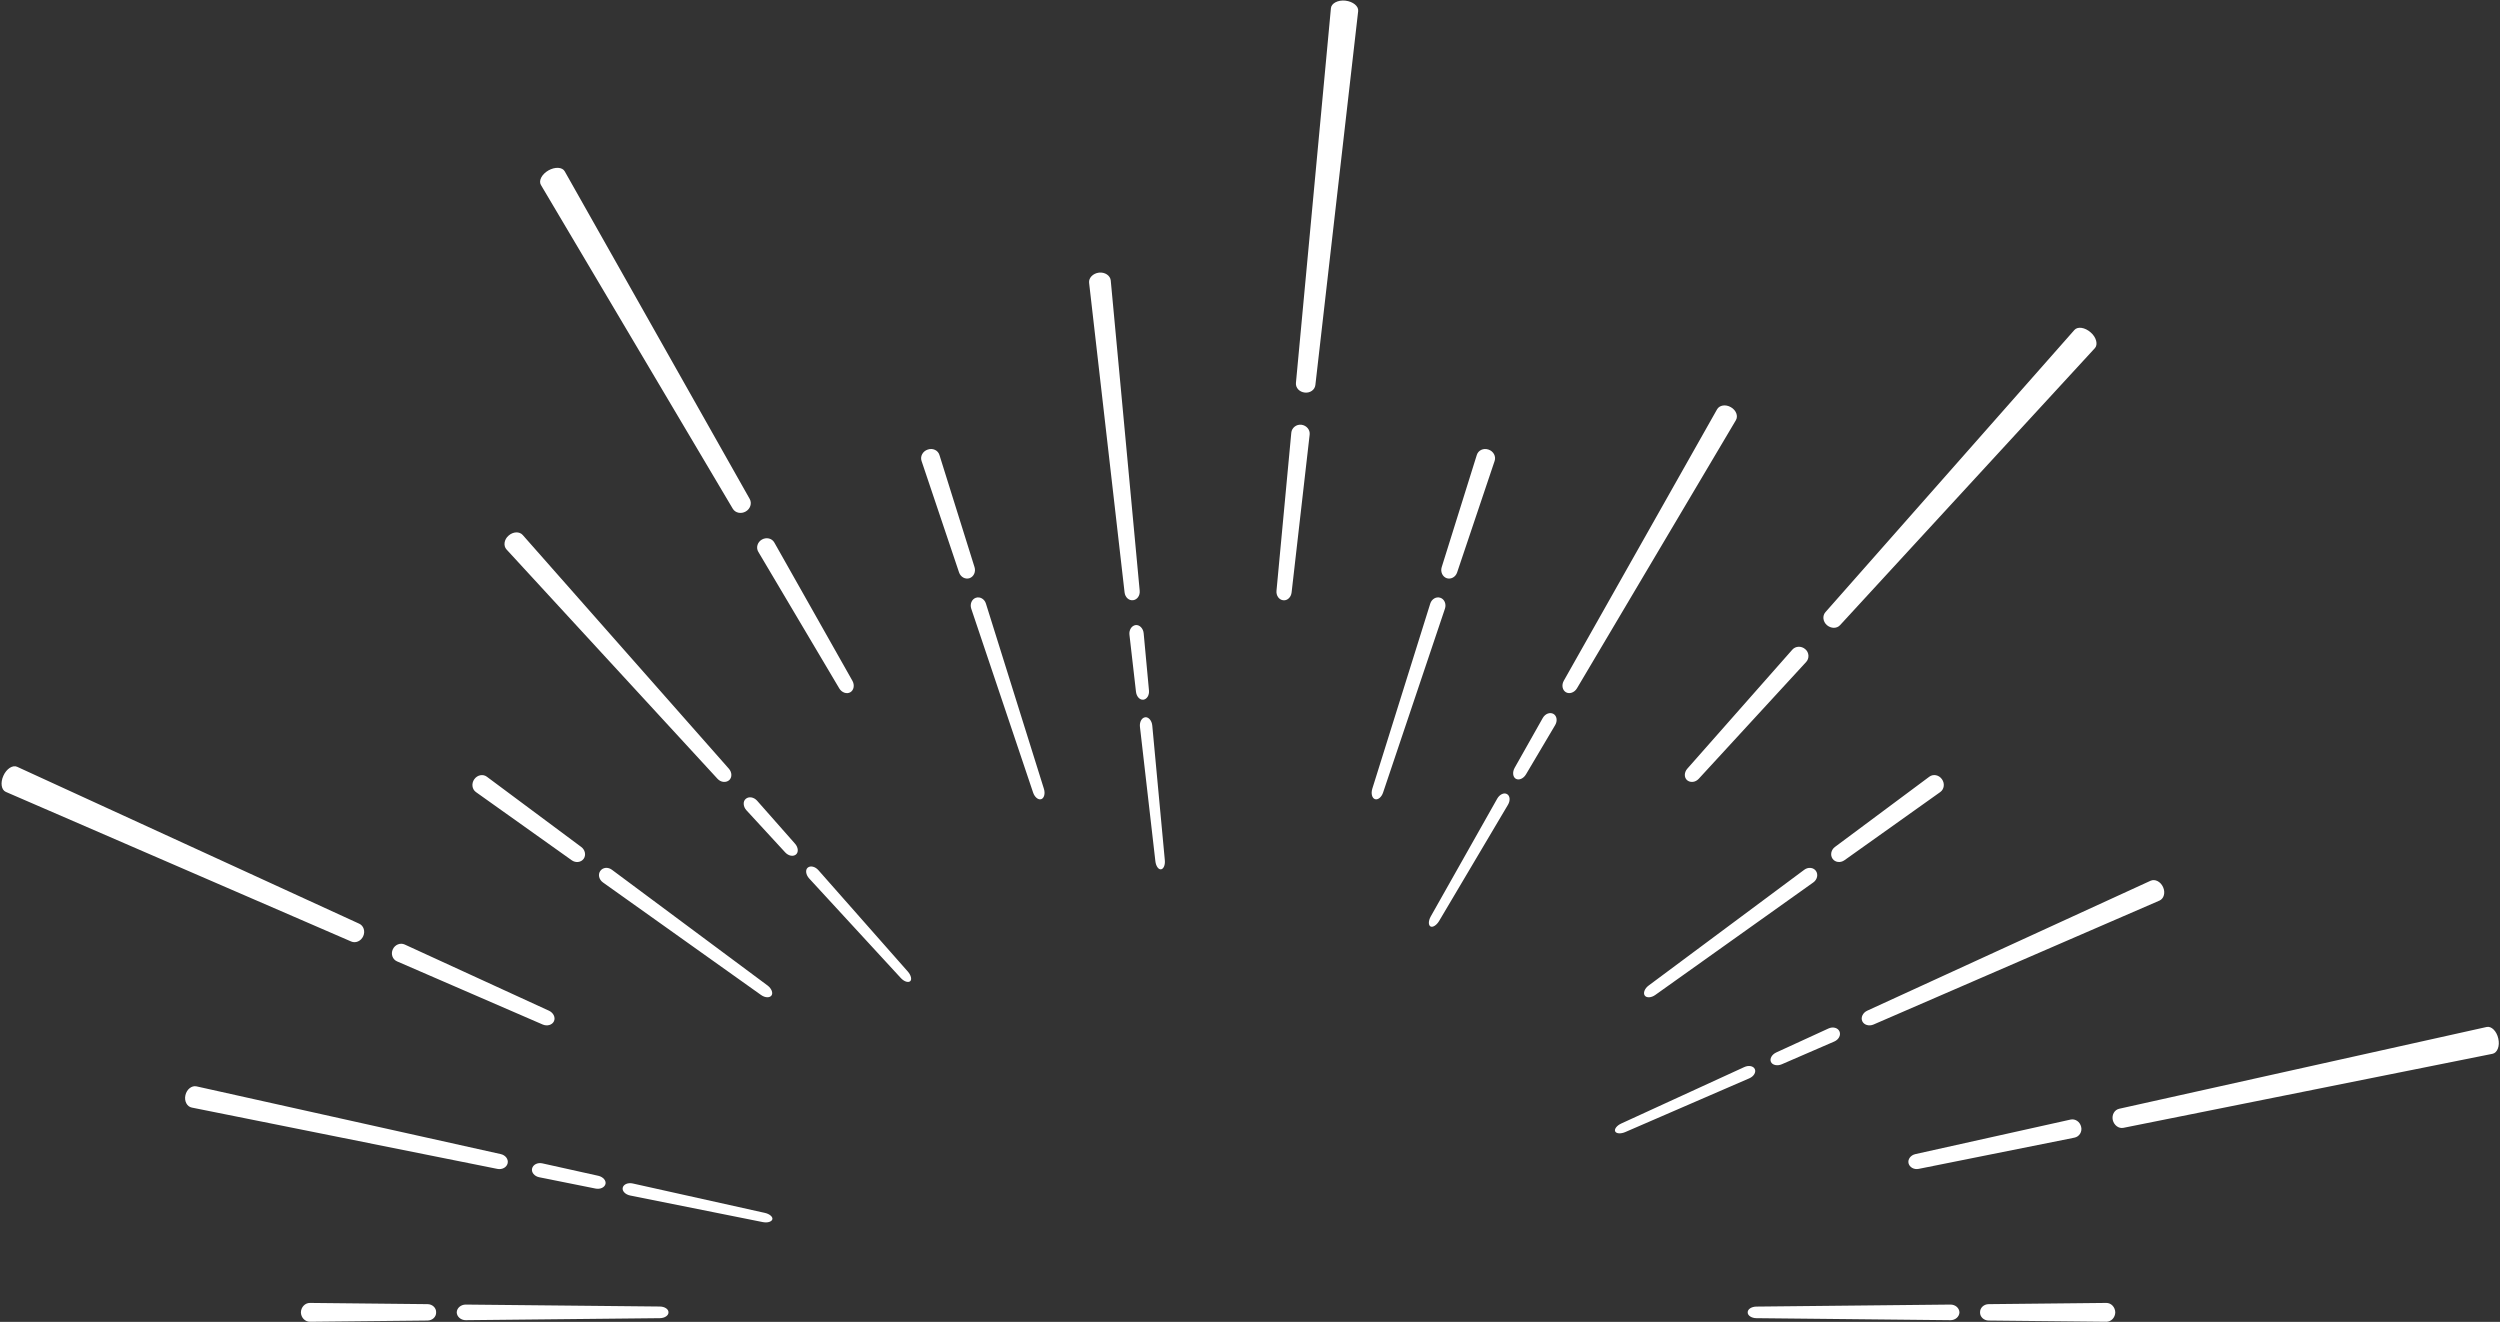 <?xml version="1.0" encoding="UTF-8"?><svg xmlns="http://www.w3.org/2000/svg" xmlns:xlink="http://www.w3.org/1999/xlink" height="252.9" preserveAspectRatio="xMidYMid meet" version="1.0" viewBox="-0.3 -0.1 478.3 252.9" width="478.3" zoomAndPan="magnify"><rect x="-0.3" y="-0.1" width="478.3" height="252.9" fill="#333333" stroke="none"/><g id="change1_1"><path d="M75.663,183.832l27.878,12.084c0.852,0.362,1.82,0.082,2.146-0.641c0.326-0.711-0.105-1.609-0.957-2.005 l-27.609-12.668c-0.852-0.385-1.867,0.035-2.274,0.933C74.438,182.432,74.8,183.459,75.663,183.832z M125.948,249.864l-37.128-0.373 c-0.933-0.012-1.715,0.653-1.738,1.481v0.012c0.023,0.828,0.805,1.505,1.738,1.493l37.128-0.385 c0.933-0.012,1.667-0.514,1.645-1.108v-0.012C127.616,250.377,126.881,249.876,125.948,249.864z M109.094,164.493 c0.757,0.536,1.773,0.409,2.274-0.291c0.49-0.689,0.28-1.715-0.467-2.263l-18.056-13.437c-0.746-0.56-1.819-0.338-2.403,0.479 c-0.583,0.816-0.443,1.924,0.315,2.461L109.094,164.493z M96.822,222.464c0.186-0.77-0.409-1.564-1.317-1.762l-58.206-12.958 c-0.91-0.198-1.866,0.548-2.123,1.679c-0.269,1.131,0.303,2.205,1.224,2.379l58.474,11.734 C95.784,223.713,96.636,223.234,96.822,222.464z M69.189,179.015c0.432-0.933,0.082-2.007-0.757-2.391L2.971,146.599 c-0.852-0.385-2.029,0.386-2.624,1.715c-0.607,1.341-0.397,2.717,0.466,3.091l66.08,28.625 C67.742,180.402,68.77,179.947,69.189,179.015z M81.507,249.41l-22.501-0.234c-0.933-0.012-1.715,0.793-1.738,1.808 c0.023,1.003,0.805,1.808,1.738,1.796l22.501-0.233c0.921-0.012,1.667-0.712,1.633-1.564 C83.175,250.12,82.428,249.421,81.507,249.41z M146.023,231.947l-25.254-5.622c-0.91-0.209-1.773,0.152-1.924,0.793 c-0.164,0.643,0.49,1.319,1.411,1.505l25.37,5.086c0.91,0.186,1.703-0.059,1.843-0.536 C147.586,232.706,146.932,232.145,146.023,231.947z M103.472,222.476c-0.91-0.21-1.786,0.233-1.972,0.979 c-0.186,0.735,0.455,1.505,1.376,1.679l10.755,2.158c0.91,0.186,1.738-0.21,1.913-0.874c0.152-0.653-0.455-1.353-1.365-1.564 L103.472,222.476z M147.306,190.352c0.338-0.478,0-1.329-0.735-1.89l-29.804-22.163c-0.747-0.559-1.738-0.454-2.216,0.222l0,0 c-0.49,0.676-0.257,1.669,0.502,2.205l30.245,21.532C146.058,190.807,146.956,190.842,147.306,190.352z M144.553,153.096 c-0.619-0.7-1.586-0.864-2.169-0.362c-0.595,0.478-0.502,1.505,0.116,2.181l7.431,8.072c0.641,0.688,1.528,0.828,2.053,0.397 c0.524-0.431,0.443-1.365-0.176-2.064L144.553,153.096z M156.276,166.382c-0.619-0.7-1.517-0.91-2.031-0.49 c-0.524,0.419-0.361,1.388,0.257,2.064l17.52,19.037c0.641,0.7,1.412,0.945,1.808,0.641c0.373-0.315,0.174-1.155-0.432-1.843 L156.276,166.382z M160.265,131.599c0.479,0.805,1.424,1.143,2.112,0.747c0.688-0.397,0.864-1.377,0.409-2.193l-14.942-26.456 c-0.455-0.816-1.517-1.061-2.379-0.571c-0.852,0.49-1.167,1.54-0.688,2.345L160.265,131.599z M136.983,148.909 c0.641,0.688,1.586,0.769,2.205,0.269c0.595-0.514,0.583-1.505-0.035-2.205l-39.45-44.722c-0.617-0.7-1.831-0.652-2.695,0.117 c-0.886,0.747-1.026,1.971-0.407,2.648L136.983,148.909z M139.899,97.235c0.478,0.805,1.586,1.038,2.472,0.526 c0.886-0.502,1.224-1.575,0.769-2.391l-35.401-62.697c-0.455-0.816-1.855-0.886-3.126-0.162c-1.272,0.735-1.902,1.971-1.424,2.776 L139.899,97.235z M276.483,110.521c0.805,0.269,1.703-0.221,1.995-1.107l7.174-21.323c0.303-0.886-0.222-1.867-1.178-2.181 c-0.957-0.327-1.948,0.128-2.229,1.026l-6.719,21.475C275.247,109.297,275.678,110.241,276.483,110.521z M188.329,115.386 c-0.268-0.887-1.143-1.389-1.924-1.12l0,0c-0.793,0.269-1.178,1.202-0.886,2.088l11.839,35.192c0.303,0.874,0.991,1.446,1.552,1.248 h0.012c0.548-0.198,0.781-1.074,0.502-1.972L188.329,115.386z M257.108,0.024c-1.445-0.162-2.693,0.514-2.776,1.436l-6.695,71.701 c-0.082,0.945,0.664,1.726,1.679,1.843c1.026,0.128,1.936-0.514,2.041-1.446l8.188-71.538 C259.651,1.085,258.567,0.199,257.108,0.024z M186.148,108.41l-6.719-21.475c-0.279-0.898-1.283-1.353-2.228-1.026 c-0.957,0.314-1.493,1.295-1.19,2.181l7.174,21.323c0.303,0.886,1.19,1.376,2.005,1.107 C185.996,110.241,186.429,109.297,186.148,108.41z M248.687,81.162c-0.991-0.116-1.855,0.607-1.936,1.528l-2.834,30.247 c-0.082,0.933,0.49,1.714,1.283,1.807c0.781,0.105,1.505-0.571,1.609-1.493l3.453-30.187 C250.379,82.13,249.667,81.291,248.687,81.162z M219.521,131.984l-1.015-10.929c-0.081-0.922-0.781-1.657-1.54-1.564 c-0.758,0.105-1.295,0.933-1.178,1.867l1.248,10.894c0.105,0.921,0.735,1.598,1.411,1.516 C219.124,133.675,219.614,132.916,219.521,131.984z M218.797,137.128c-0.664,0.081-1.107,0.909-1.003,1.831l2.951,25.708 c0.105,0.922,0.583,1.622,1.074,1.552c0.49-0.059,0.828-0.816,0.735-1.75l-2.403-25.766 C220.069,137.781,219.45,137.046,218.797,137.128z M217.747,112.936l-5.54-59.384c-0.093-0.922-1.096-1.621-2.252-1.493 c-1.143,0.14-1.995,1.015-1.89,1.936l6.788,59.244c0.105,0.933,0.829,1.598,1.622,1.493 C217.257,114.639,217.829,113.869,217.747,112.936z M315.104,188.463c-0.747,0.56-1.073,1.412-0.735,1.902l0,0 c0.338,0.478,1.236,0.443,1.995-0.093l30.257-21.544c0.758-0.536,0.979-1.529,0.502-2.205l0,0c-0.479-0.676-1.481-0.781-2.228-0.222 L315.104,188.463z M322.488,149.178c0.607,0.5,1.562,0.419,2.204-0.269l20.565-22.361c0.631-0.676,0.584-1.819-0.174-2.45 c-0.747-0.652-1.855-0.606-2.474,0.094l-20.098,22.78C321.893,147.673,321.881,148.664,322.488,149.178z M351.73,119.515 l48.758-53.003c0.629-0.677,0.302-2.077-0.805-3.022c-1.096-0.967-2.484-1.166-3.103-0.466l-47.638,53.994 c-0.618,0.7-0.49,1.807,0.281,2.484C350.004,120.156,351.089,120.203,351.73,119.515z M330.851,77.803 c-1.003-0.584-2.193-0.397-2.648,0.419l-29.325,51.93c-0.455,0.816-0.268,1.796,0.42,2.193c0.676,0.385,1.621,0.059,2.1-0.747 l30.409-51.3C332.286,79.494,331.855,78.374,330.851,77.803z M275.271,114.265h-0.012c-0.782-0.269-1.645,0.233-1.925,1.12 l-11.093,35.435c-0.268,0.898-0.047,1.774,0.514,1.972l0,0c0.56,0.198,1.26-0.374,1.552-1.248l11.839-35.192 C276.449,115.467,276.052,114.534,275.271,114.265z M296.908,136.487c-0.677-0.386-1.576-0.036-2.041,0.769l-5.389,9.553 c-0.455,0.817-0.35,1.75,0.233,2.088c0.595,0.338,1.458-0.035,1.936-0.84l5.588-9.436 C297.713,137.816,297.561,136.859,296.908,136.487z M286.153,152.688l-12.715,22.535c-0.466,0.817-0.49,1.679-0.057,1.925 c0.419,0.233,1.154-0.222,1.633-1.015l13.193-22.268c0.478-0.805,0.397-1.714-0.188-2.041 C287.448,151.486,286.619,151.883,286.153,152.688z M349.515,196.674l-9.962,4.572c-0.852,0.386-1.319,1.202-1.038,1.82 c0.28,0.618,1.212,0.816,2.064,0.455l10.067-4.363c0.852-0.373,1.295-1.236,0.979-1.936 C351.311,196.523,350.366,196.278,349.515,196.674z M355.988,195.274c0.326,0.724,1.295,1.003,2.146,0.641l54.717-23.713 c0.852-0.374,1.167-1.528,0.688-2.578c-0.478-1.062-1.552-1.61-2.402-1.214l-54.205,24.857 C356.093,193.654,355.661,194.564,355.988,195.274z M370.907,151.44c0.758-0.536,0.91-1.645,0.326-2.461 c-0.583-0.829-1.667-1.039-2.414-0.479l-18.056,13.437c-0.747,0.548-0.945,1.564-0.455,2.263s1.505,0.828,2.274,0.28L370.907,151.44 z M395.822,214.101l-29.663,6.602c-0.909,0.198-1.504,0.991-1.317,1.762c0.198,0.758,1.038,1.248,1.948,1.062l29.79-5.972 c0.922-0.176,1.528-1.12,1.283-2.077C397.642,214.51,396.732,213.891,395.822,214.101z M335.436,204.443 c-0.281-0.607-1.179-0.781-2.031-0.385l-23.515,10.789c-0.852,0.385-1.376,1.062-1.178,1.505c0.209,0.455,1.073,0.502,1.924,0.14 l23.749-10.288C335.237,205.831,335.703,205.05,335.436,204.443z M477.671,198.588c-0.315-1.424-1.319-2.415-2.229-2.205 l-70.289,15.642c-0.91,0.198-1.458,1.166-1.236,2.169c0.245,0.991,1.131,1.669,2.041,1.481l70.604-14.16 C477.484,201.34,478.009,200.022,477.671,198.588z M372.855,249.491l-37.14,0.385c-0.921,0.012-1.667,0.502-1.645,1.108l0,0 c-0.023,0.595,0.724,1.096,1.645,1.108l37.14,0.385c0.933,0.012,1.703-0.665,1.726-1.493l0,0 C374.558,250.144,373.788,249.479,372.855,249.491z M402.669,249.176l-22.501,0.234c-0.933,0.011-1.669,0.711-1.645,1.574 c-0.024,0.852,0.712,1.552,1.645,1.564l22.501,0.233c0.933,0.012,1.702-0.793,1.726-1.796 C404.371,249.969,403.602,249.164,402.669,249.176z" fill="#FFF"/></g></svg>